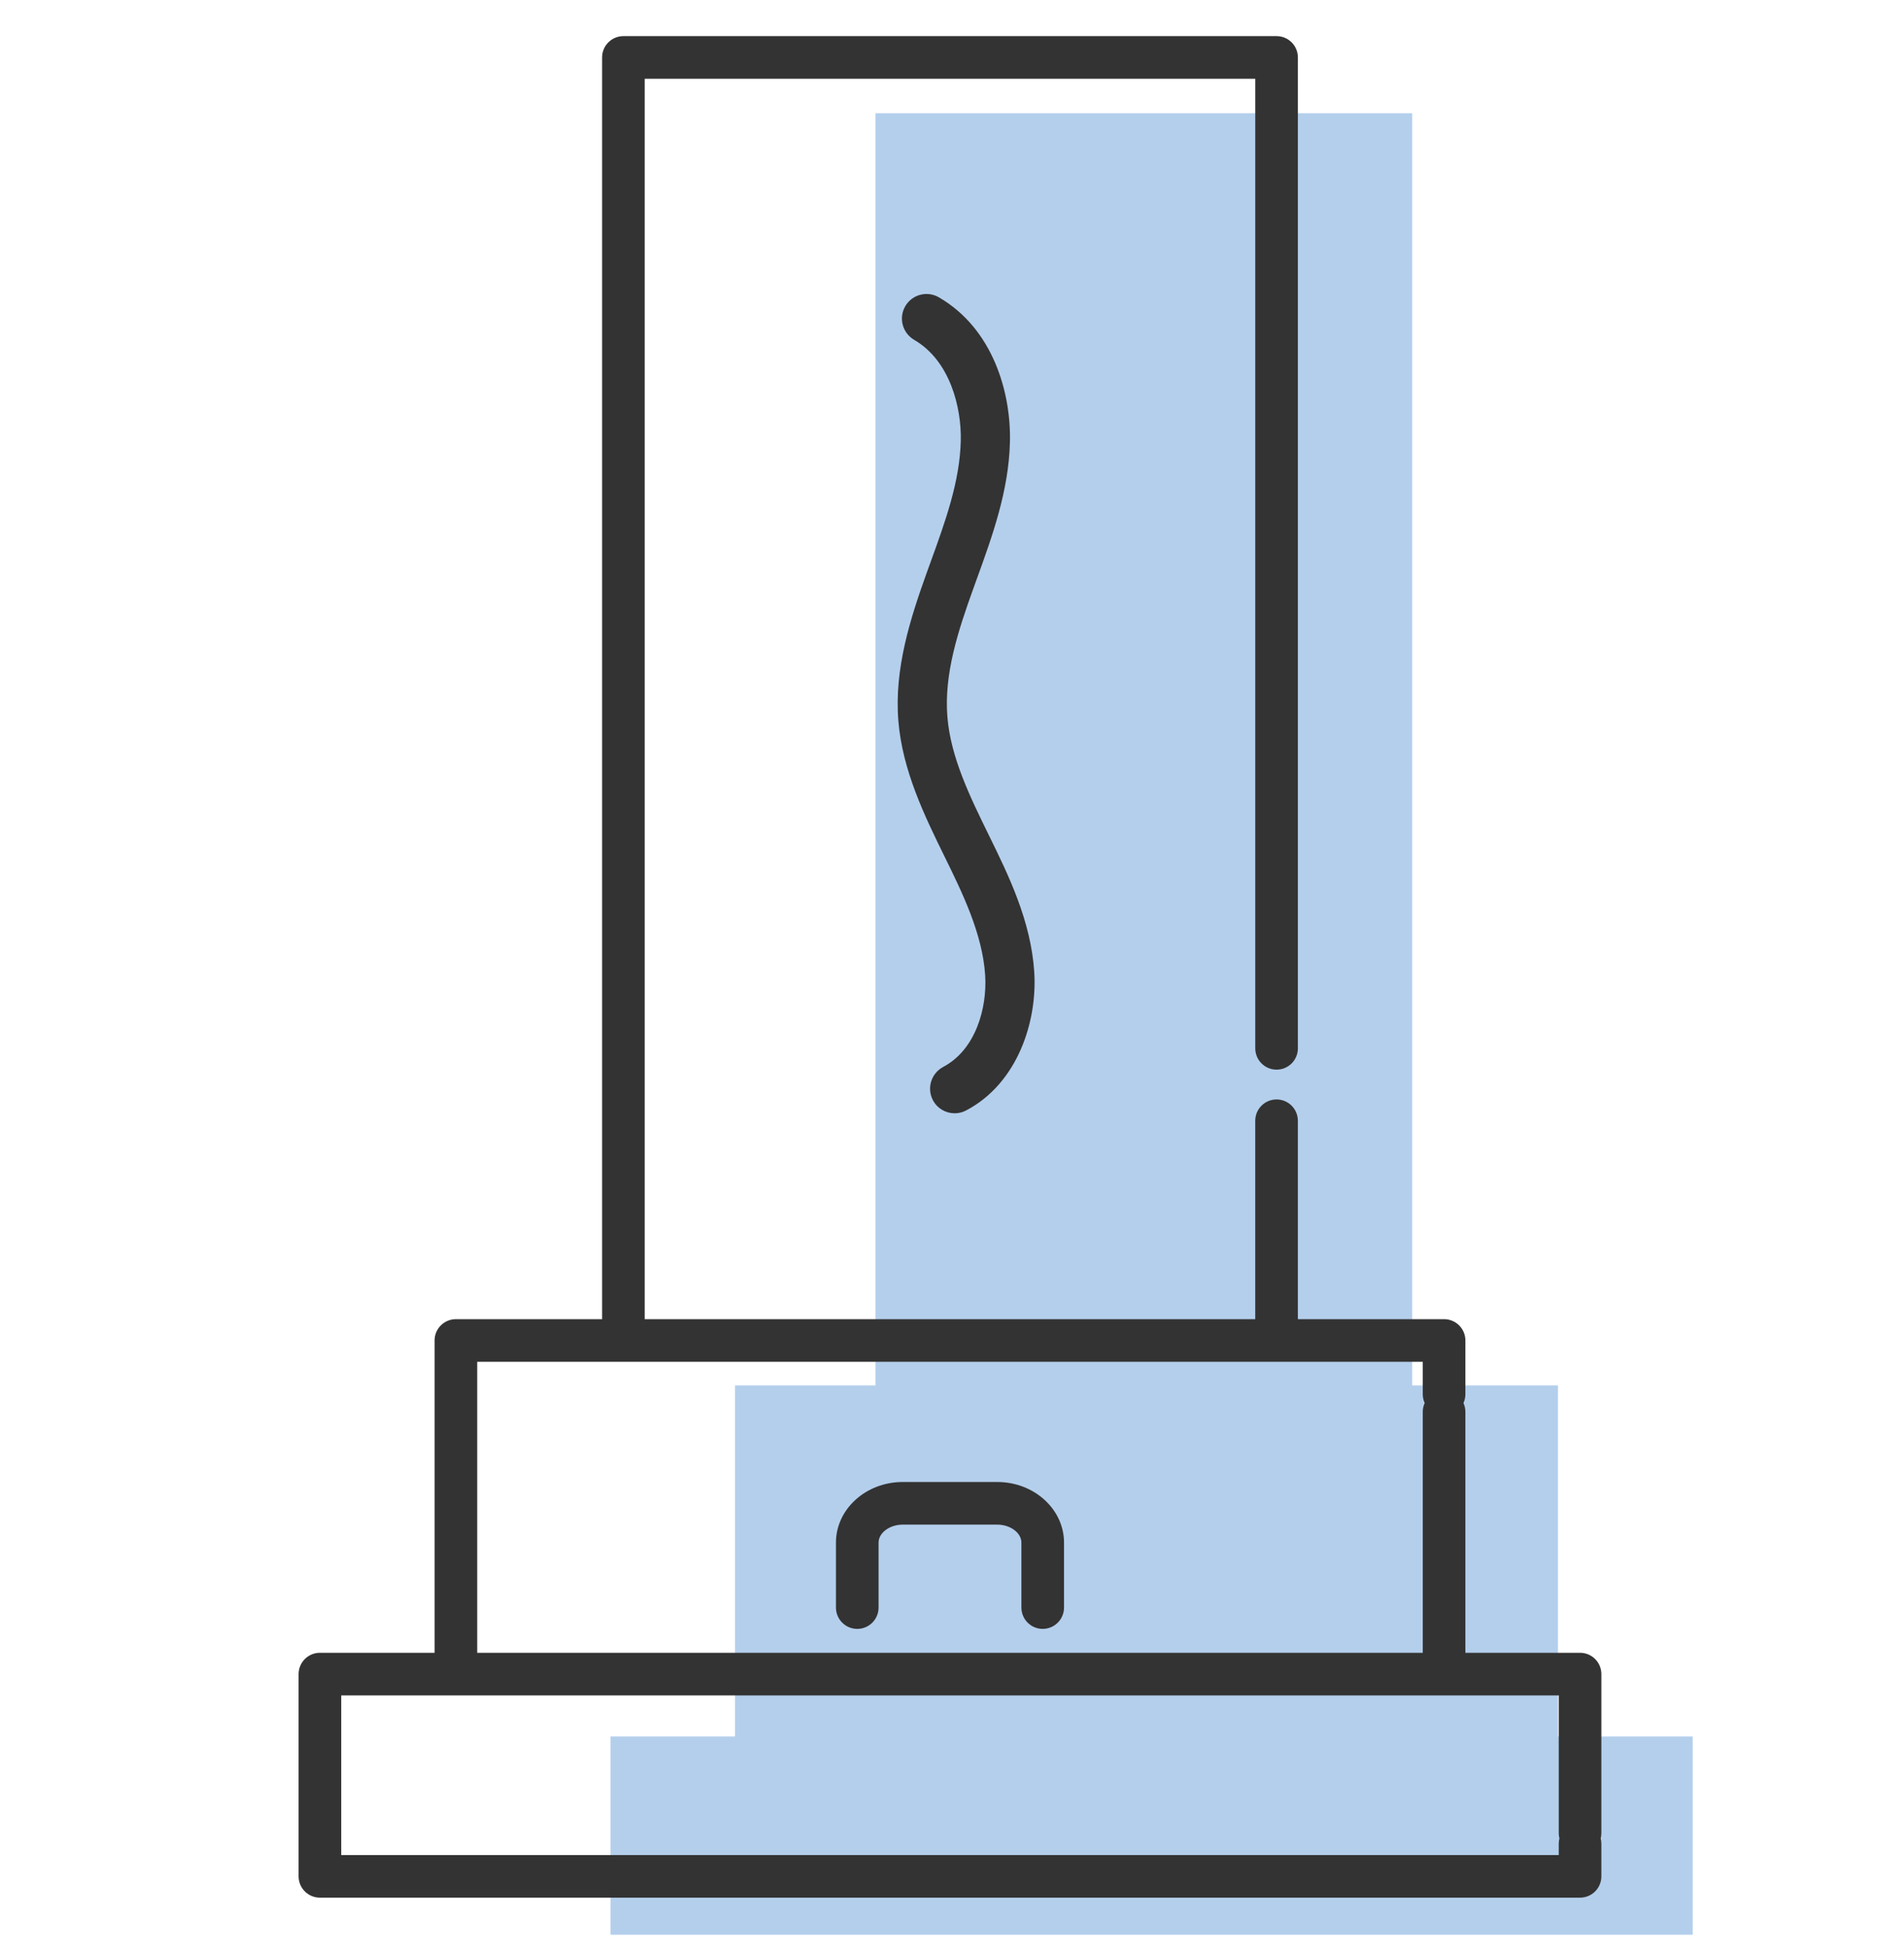 <?xml version="1.0" encoding="UTF-8"?><svg id="_制作レイヤー_" xmlns="http://www.w3.org/2000/svg" viewBox="0 0 100 102.278"><defs><style>.cls-1{fill:#333;}.cls-2{fill:#6aa0db;opacity:.5;}</style></defs><g id="menu"><g id="products"><polygon class="cls-2" points="81.826 91.174 81.826 72.74 74.171 72.74 74.171 5.945 45.979 5.945 45.979 72.74 38.605 72.74 38.605 91.174 32.063 91.174 32.063 101.584 88.903 101.584 88.903 91.174 81.826 91.174"/><path class="cls-1" d="M49.54,56.02c-.631,.331-.875,1.111-.544,1.743,.231,.44,.68,.691,1.144,.691,.202,0,.407-.047,.598-.148,2.714-1.423,3.754-4.686,3.581-7.288-.178-2.675-1.351-5.063-2.385-7.169-.985-2.007-2.003-4.083-2.176-6.209-.181-2.234,.546-4.477,1.373-6.769l.161-.444c.83-2.288,1.688-4.655,1.751-7.212,.065-2.591-.882-5.95-3.733-7.604-.616-.358-1.407-.148-1.765,.468-.358,.617-.148,1.406,.468,1.765,1.877,1.089,2.492,3.539,2.448,5.307-.053,2.136-.803,4.205-1.598,6.396l-.162,.448c-.89,2.468-1.74,5.107-1.518,7.854,.212,2.614,1.391,5.017,2.432,7.137,.929,1.892,1.982,4.037,2.126,6.203,.117,1.768-.518,3.946-2.204,4.83Z"/><path class="cls-1" d="M52.377,77.813h-4.966c-1.933,0-3.506,1.427-3.506,3.182v3.411c0,.618,.501,1.119,1.119,1.119s1.119-.501,1.119-1.119v-3.411c0-.512,.58-.944,1.268-.944h4.966c.687,0,1.268,.432,1.268,.944v3.411c0,.618,.501,1.119,1.119,1.119s1.119-.501,1.119-1.119v-3.411c0-1.755-1.573-3.182-3.506-3.182Z"/><path class="cls-1" d="M84.105,87.899c0-.618-.501-1.119-1.119-1.119h-6.023v-12.648c0-.166-.036-.323-.101-.465,.065-.142,.101-.299,.101-.465v-2.82c0-.618-.501-1.119-1.119-1.119h-7.679v-10.417c0-.618-.501-1.119-1.119-1.119s-1.119,.501-1.119,1.119v10.417H33.861V4.135h32.067V55.043c0,.618,.501,1.119,1.119,1.119s1.119-.501,1.119-1.119V3.016c0-.618-.501-1.119-1.119-1.119H32.742c-.618,0-1.119,.501-1.119,1.119V69.263h-7.679c-.618,0-1.119,.501-1.119,1.119v16.398h-6.023c-.618,0-1.119,.501-1.119,1.119v10.619c0,.618,.501,1.119,1.119,1.119H82.986c.618,0,1.119-.501,1.119-1.119v-1.709c0-.097-.012-.192-.036-.282,.024-.089,.036-.184,.036-.282v-8.346Zm-59.042-16.398h49.662v1.701c0,.166,.036,.323,.101,.465-.065,.142-.101,.299-.101,.465v12.648H25.063v-15.279Zm56.804,25.308v.591H17.922v-8.381h63.945v7.227c0,.097,.012,.192,.036,.282-.024,.09-.036,.185-.036,.282Z"/></g></g></svg>